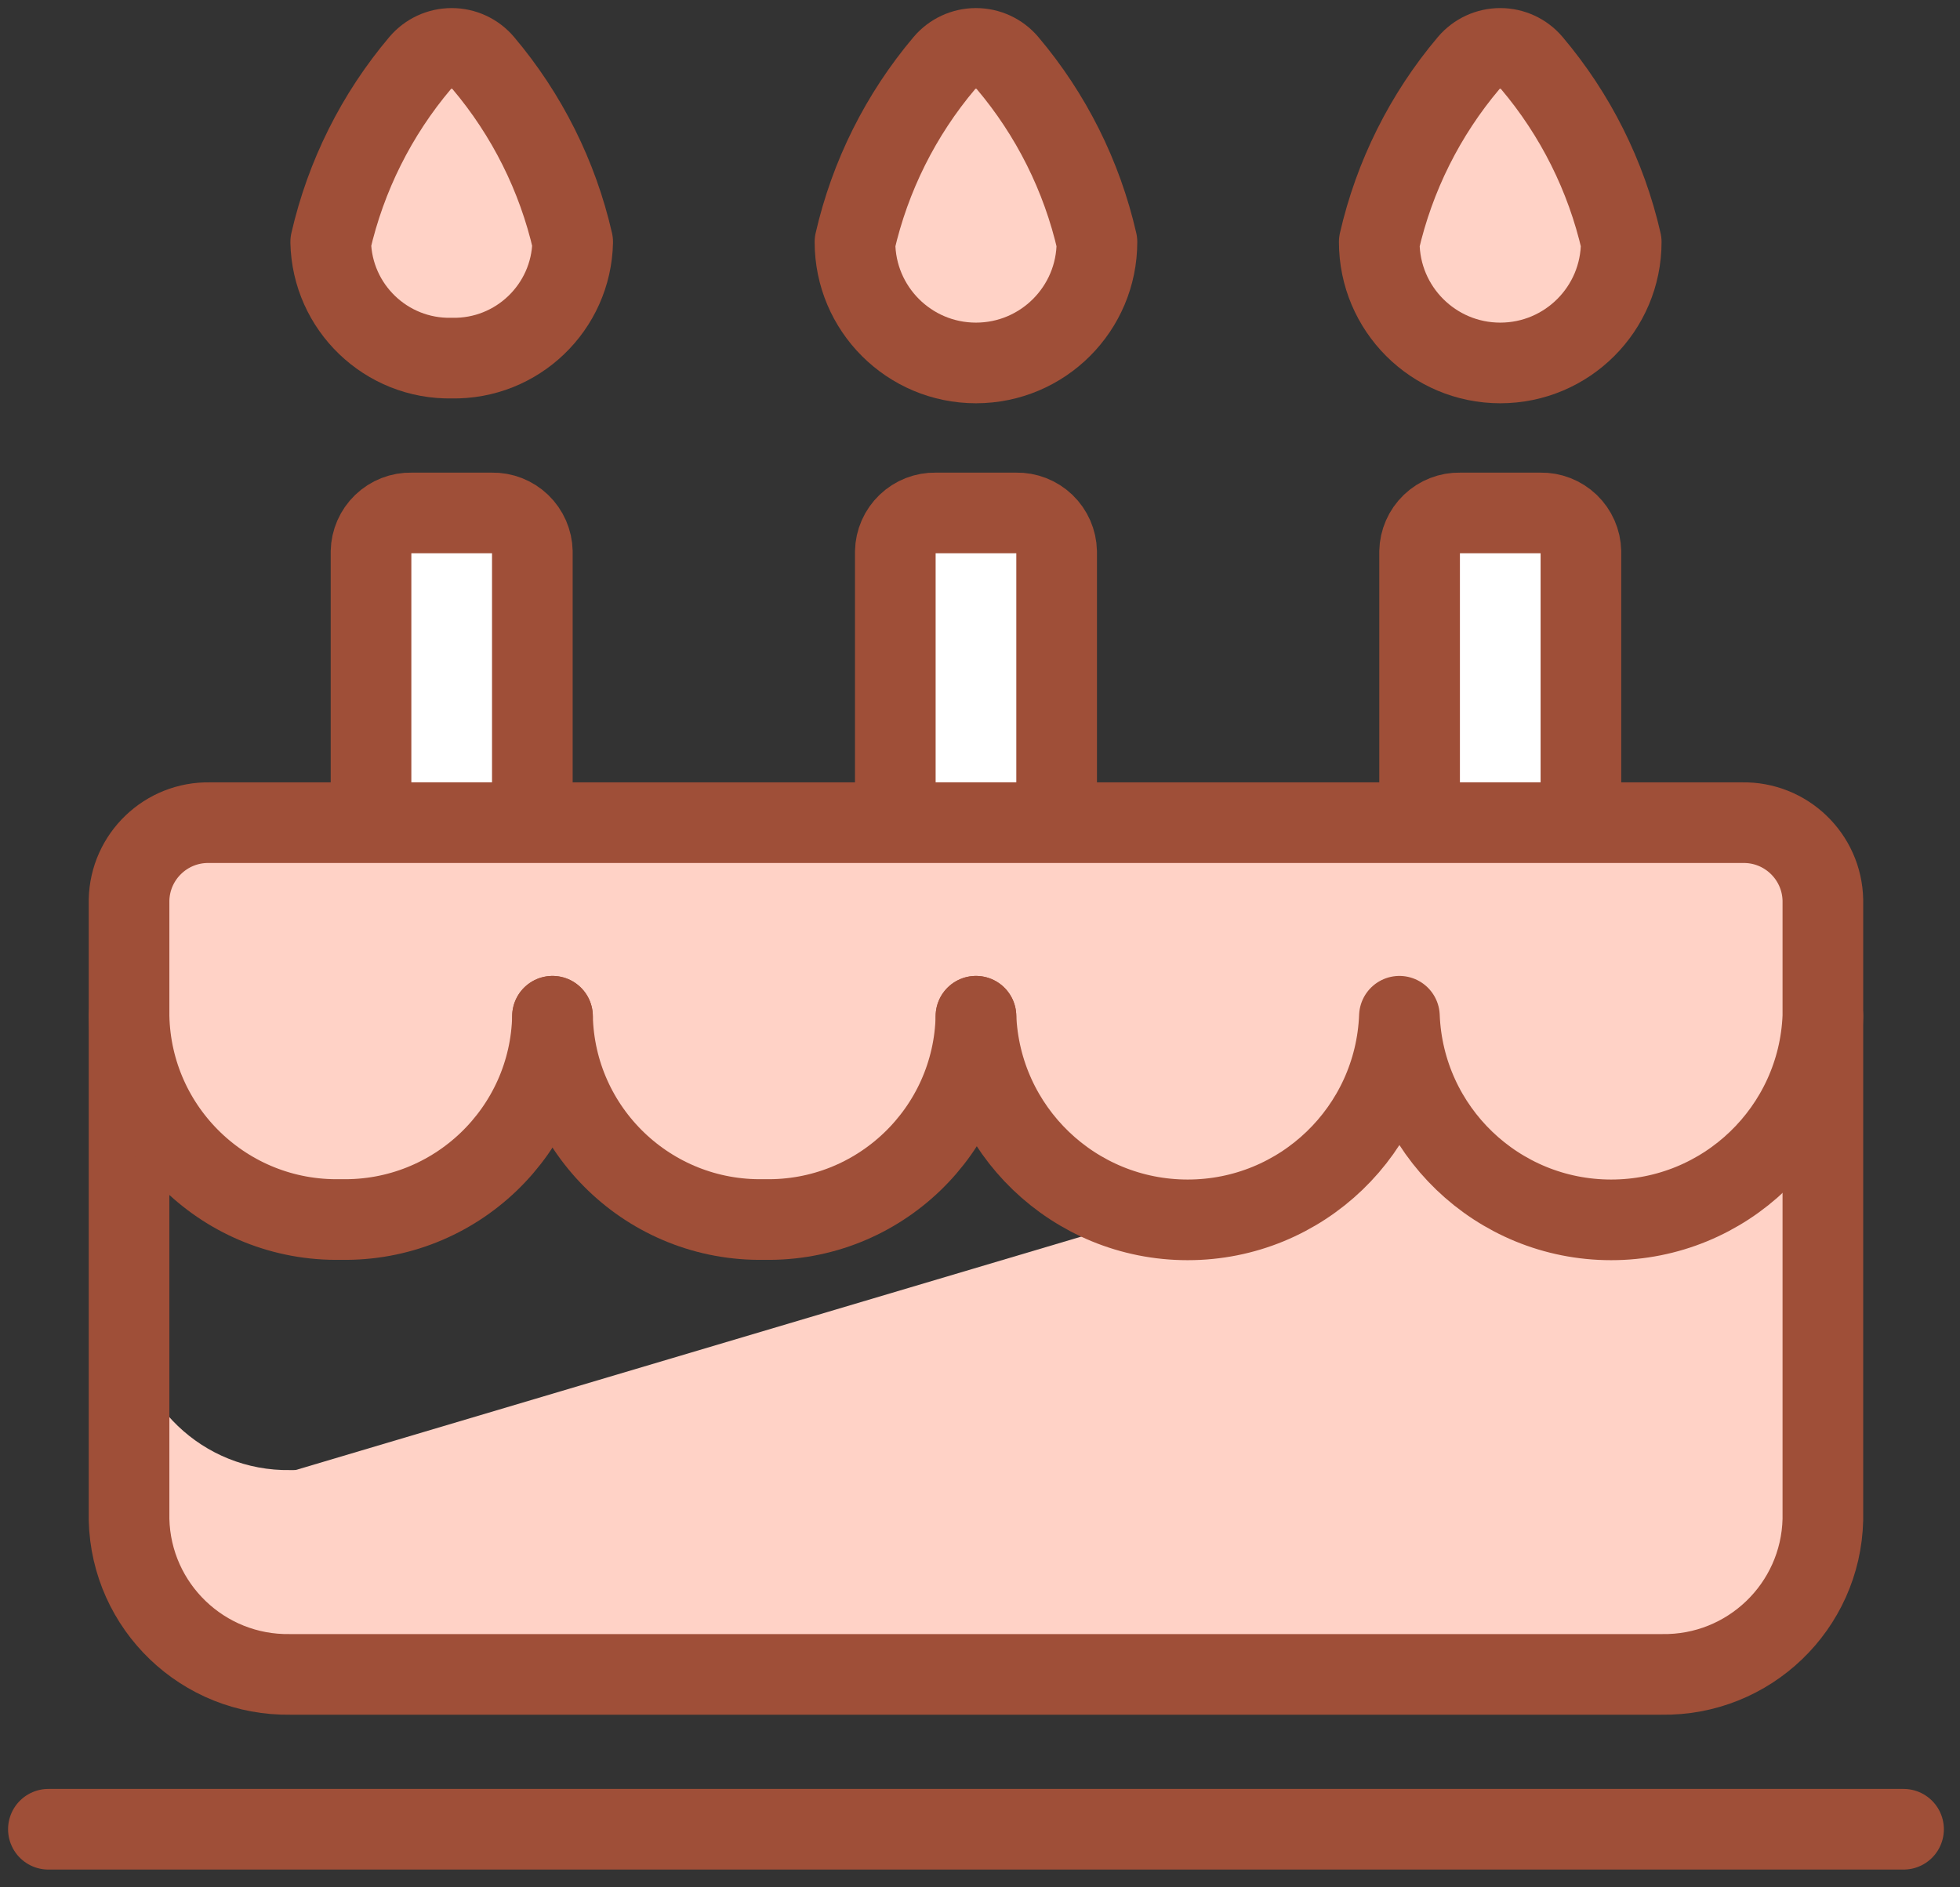 <?xml version="1.0" encoding="UTF-8"?> <svg xmlns="http://www.w3.org/2000/svg" xmlns:xlink="http://www.w3.org/1999/xlink" version="1.1" width="81px" height="78px" viewBox="0 0 81.0 78.0"><rect x="0" y="0" width="81.0" height="78.0" fill="#333333" stroke="none"/><defs><clipPath id="i0"><path d="M1440,0 L1440,5525 L0,5525 L0,0 L1440,0 Z"></path></clipPath><clipPath id="i1"><path d="M70,0 L70,20.8 C69.914,24.403 66.937,27.261 63.333,27.2 L6.433,27.2 C2.935,27.137 0.084,24.325 0,20.8 L70,0 Z"></path></clipPath><clipPath id="i2"><path d="M70,0 L70,8.443 C69.914,12.046 66.937,14.905 63.333,14.843 L6.433,14.843 C2.935,14.78 0.084,11.968 0,8.443 L0,0 C0.086,3.603 3.063,6.461 6.667,6.4 L63.333,6.4 C66.937,6.461 69.914,3.603 70,0 Z"></path></clipPath><clipPath id="i3"><path d="M5,0 C5.502,0 5.978,0.22 6.303,0.603 C8.109,2.738 9.377,5.274 10,8 C9.945,10.632 7.825,12.737 5.218,12.799 L5,12.8 C2.294,12.854 0.056,10.705 0,8 C0.625,5.275 1.892,2.738 3.697,0.603 C4.022,0.22 4.498,0 5,0 Z"></path></clipPath><clipPath id="i4"><path d="M5,0 C5.502,0 5.978,0.22 6.303,0.603 C8.109,2.738 9.377,5.274 10,8 C10,10.761 7.761,13 5,13 C2.239,13 0,10.761 0,8 C0.625,5.275 1.892,2.738 3.697,0.603 C4.022,0.22 4.498,0 5,0 Z"></path></clipPath><clipPath id="i5"><path d="M5,0 C5.502,0 5.978,0.22 6.303,0.603 C8.109,2.738 9.377,5.274 10,8 C10,10.761 7.761,13 5,13 C2.239,13 0,10.761 0,8 C0.625,5.275 1.892,2.738 3.697,0.603 C4.022,0.22 4.498,0 5,0 Z"></path></clipPath><clipPath id="i6"><path d="M5,0 C5.433,-0.009 5.852,0.155 6.165,0.455 C6.477,0.755 6.658,1.167 6.667,1.6 L6.667,12.8 L0,12.8 L0,1.6 C0.009,1.167 0.189,0.755 0.502,0.455 C0.814,0.155 1.233,-0.009 1.667,0 L5,0 Z"></path></clipPath><clipPath id="i7"><path d="M5,0 C5.433,-0.009 5.852,0.155 6.165,0.455 C6.477,0.755 6.658,1.167 6.667,1.6 L6.667,12.8 L0,12.8 L0,1.6 C0.009,1.167 0.189,0.755 0.502,0.455 C0.814,0.155 1.233,-0.009 1.667,0 L5,0 Z"></path></clipPath><clipPath id="i8"><path d="M5,0 C5.433,-0.009 5.852,0.155 6.165,0.455 C6.477,0.755 6.658,1.167 6.667,1.6 L6.667,12.8 L0,12.8 L0,1.6 C0.009,1.167 0.189,0.755 0.502,0.455 C0.814,0.155 1.233,-0.009 1.667,0 L5,0 Z"></path></clipPath><clipPath id="i9"><path d="M66.667,0.001 C68.47,-0.035 69.962,1.397 70,3.201 L70,8.001 C69.817,12.7 65.953,16.416 61.25,16.416 C56.547,16.416 52.683,12.7 52.5,8.001 C52.317,12.7 48.453,16.416 43.75,16.416 C39.047,16.416 35.183,12.7 35,8.001 C34.902,12.736 30.985,16.496 26.25,16.401 C21.515,16.496 17.598,12.736 17.5,8.001 C17.402,12.736 13.485,16.496 8.75,16.401 C4.015,16.496 0.098,12.736 0,8.001 L0,3.201 C0.038,1.397 1.53,-0.035 3.333,0.001 L66.667,0.001 Z"></path></clipPath><clipPath id="i10"><path d="M66.5,0 C68.002,-0.009 69.316,1.01 69.68,2.467 C68.738,6.765 64.758,9.7 60.374,9.331 C55.989,8.962 52.556,5.402 52.347,1.007 C52.163,5.706 48.3,9.422 43.597,9.422 C38.893,9.422 35.03,5.706 34.847,1.007 C34.748,5.742 30.832,9.502 26.097,9.407 C21.362,9.502 17.445,5.742 17.347,1.007 C17.248,5.742 13.332,9.502 8.597,9.407 C4.434,9.466 0.82,6.549 0,2.467 C0.364,1.01 1.678,-0.009 3.18,0 Z"></path></clipPath></defs><g transform="translate(-354.0 -3194.0)"><g clip-path="url(#i0)"><g transform="translate(109.0 3165.0)"><g transform="translate(200.0 0.0)"><g transform="translate(47 31)"><g transform="translate(0.0 71.933)"><path d="M0,1.667 L76.667,1.667" stroke="#9F4F38" stroke-width="3.333" fill="none" stroke-linecap="round" stroke-linejoin="round"></path></g><g transform="translate(3.333 40)"><g clip-path="url(#i1)"><polygon points="0,0 70,0 70,27.201 0,27.201 0,0" stroke="none" fill="#FFD2C6"></polygon></g></g><g transform="translate(3.333 52.356)"><g clip-path="url(#i2)"><polygon points="0,0 70,0 70,14.844 0,14.844 0,0" stroke="none" fill="#FFD2C6"></polygon></g></g><g transform="translate(3.333 40)"><path d="M0,0 L0,20.8 C0.086,24.403 3.063,27.261 6.667,27.2 L63.333,27.2 C66.937,27.261 69.914,24.403 70,20.8 L70,0" stroke="#9F4F38" stroke-width="3.333" fill="none" stroke-linecap="round" stroke-linejoin="round"></path></g><g transform="translate(11.667 0.0)"><g clip-path="url(#i3)"><polygon points="0,0 10,0 10,12.801 0,12.801 0,0" stroke="none" fill="#FFD2C6"></polygon></g><path d="M10,8 C9.944,10.705 7.706,12.854 5,12.8 C2.294,12.854 0.056,10.705 0,8 C0.625,5.275 1.892,2.738 3.697,0.603 C4.022,0.22 4.498,0 5,0 C5.502,0 5.978,0.22 6.303,0.603 C8.109,2.738 9.377,5.274 10,8 Z" stroke="#9F4F38" stroke-width="3.333" fill="none" stroke-linecap="round" stroke-linejoin="round"></path></g><g transform="translate(55.0 1.7763568394002505e-15)"><g clip-path="url(#i4)"><polygon points="0,0 10,0 10,13 0,13 0,0" stroke="none" fill="#FFD2C6"></polygon></g><path d="M10,8 C10,10.761 7.761,13 5,13 C2.239,13 0,10.761 0,8 C0.625,5.275 1.892,2.738 3.697,0.603 C4.022,0.22 4.498,0 5,0 C5.502,0 5.978,0.22 6.303,0.603 C8.109,2.738 9.377,5.274 10,8 Z" stroke="#9F4F38" stroke-width="3.333" fill="none" stroke-linecap="round" stroke-linejoin="round"></path></g><g transform="translate(33.333 0.0)"><g clip-path="url(#i5)"><polygon points="0,0 10,0 10,13 0,13 0,0" stroke="none" fill="#FFD2C6"></polygon></g><path d="M10,8 C10,10.761 7.761,13 5,13 C2.239,13 0,10.761 0,8 C0.625,5.275 1.892,2.738 3.697,0.603 C4.022,0.22 4.498,0 5,0 C5.502,0 5.978,0.22 6.303,0.603 C8.109,2.738 9.377,5.274 10,8 Z" stroke="#9F4F38" stroke-width="3.333" fill="none" stroke-linecap="round" stroke-linejoin="round"></path></g><g transform="translate(35.0 19.199)"><g clip-path="url(#i6)"><polygon points="0,1.03866568e-15 6.667,1.03866568e-15 6.667,12.8 0,12.8 0,1.03866568e-15" stroke="none" fill="#FFFFFF"></polygon></g><path d="M6.667,12.8 L0,12.8 L0,1.6 C0.009,1.167 0.189,0.755 0.502,0.455 C0.814,0.155 1.233,-0.009 1.667,0 L5,0 C5.433,-0.009 5.852,0.155 6.165,0.455 C6.477,0.755 6.658,1.167 6.667,1.6 L6.667,12.8 Z" stroke="#9F4F38" stroke-width="3.333" fill="none" stroke-linecap="round" stroke-linejoin="round"></path></g><g transform="translate(13.333 19.199)"><g clip-path="url(#i7)"><polygon points="0,1.22124533e-15 6.667,1.22124533e-15 6.667,12.8 0,12.8 0,1.22124533e-15" stroke="none" fill="#FFFFFF"></polygon></g><path d="M6.667,12.8 L0,12.8 L0,1.6 C0.009,1.167 0.189,0.755 0.502,0.455 C0.814,0.155 1.233,-0.009 1.667,0 L5,0 C5.433,-0.009 5.852,0.155 6.165,0.455 C6.477,0.755 6.658,1.167 6.667,1.6 L6.667,12.8 Z" stroke="#9F4F38" stroke-width="3.333" fill="none" stroke-linecap="round" stroke-linejoin="round"></path></g><g transform="translate(56.667 19.199)"><g clip-path="url(#i8)"><polygon points="0,1.03275678e-15 6.667,1.03275678e-15 6.667,12.8 0,12.8 0,1.03275678e-15" stroke="none" fill="#FFFFFF"></polygon></g><path d="M6.667,12.8 L0,12.8 L0,1.6 C0.009,1.167 0.189,0.755 0.502,0.455 C0.814,0.155 1.233,-0.009 1.667,0 L5,0 C5.433,-0.009 5.852,0.155 6.165,0.455 C6.477,0.755 6.658,1.167 6.667,1.6 L6.667,12.8 Z" stroke="#9F4F38" stroke-width="3.333" fill="none" stroke-linecap="round" stroke-linejoin="round"></path></g><g transform="translate(3.333 31.999)"><g clip-path="url(#i9)"><polygon points="0,1.06403601e-15 70,1.06403601e-15 70,16.416 0,16.416 0,1.06403601e-15" stroke="none" fill="#FFD2C6"></polygon></g></g><g transform="translate(3.487 38.993)"><g clip-path="url(#i10)"><polygon points="0,-6.49073866e-05 69.68,-6.49073866e-05 69.68,9.422 0,9.422 0,-6.49073866e-05" stroke="none" fill="#FFD2C6"></polygon></g></g><g transform="translate(20.833 40)"><path d="M17.5,0 C17.402,4.735 13.485,8.495 8.75,8.4 C4.015,8.495 0.098,4.735 0,0" stroke="#9F4F38" stroke-width="3.333" fill="none" stroke-linecap="round" stroke-linejoin="round"></path></g><g transform="translate(3.333 31.999)"><path d="M17.5,8.001 C17.402,12.736 13.485,16.496 8.75,16.401 C4.015,16.496 0.098,12.736 0,8.001 L0,3.201 C0.038,1.397 1.53,-0.035 3.333,0.001 L66.667,0.001 C68.47,-0.035 69.962,1.397 70,3.201 L70,8.001 C69.817,12.7 65.953,16.416 61.25,16.416 C56.547,16.416 52.683,12.7 52.5,8.001 C52.317,12.7 48.453,16.416 43.75,16.416 C39.047,16.416 35.183,12.7 35,8.001" stroke="#9F4F38" stroke-width="3.333" fill="none" stroke-linecap="round" stroke-linejoin="round"></path></g></g></g></g></g></g></svg> 